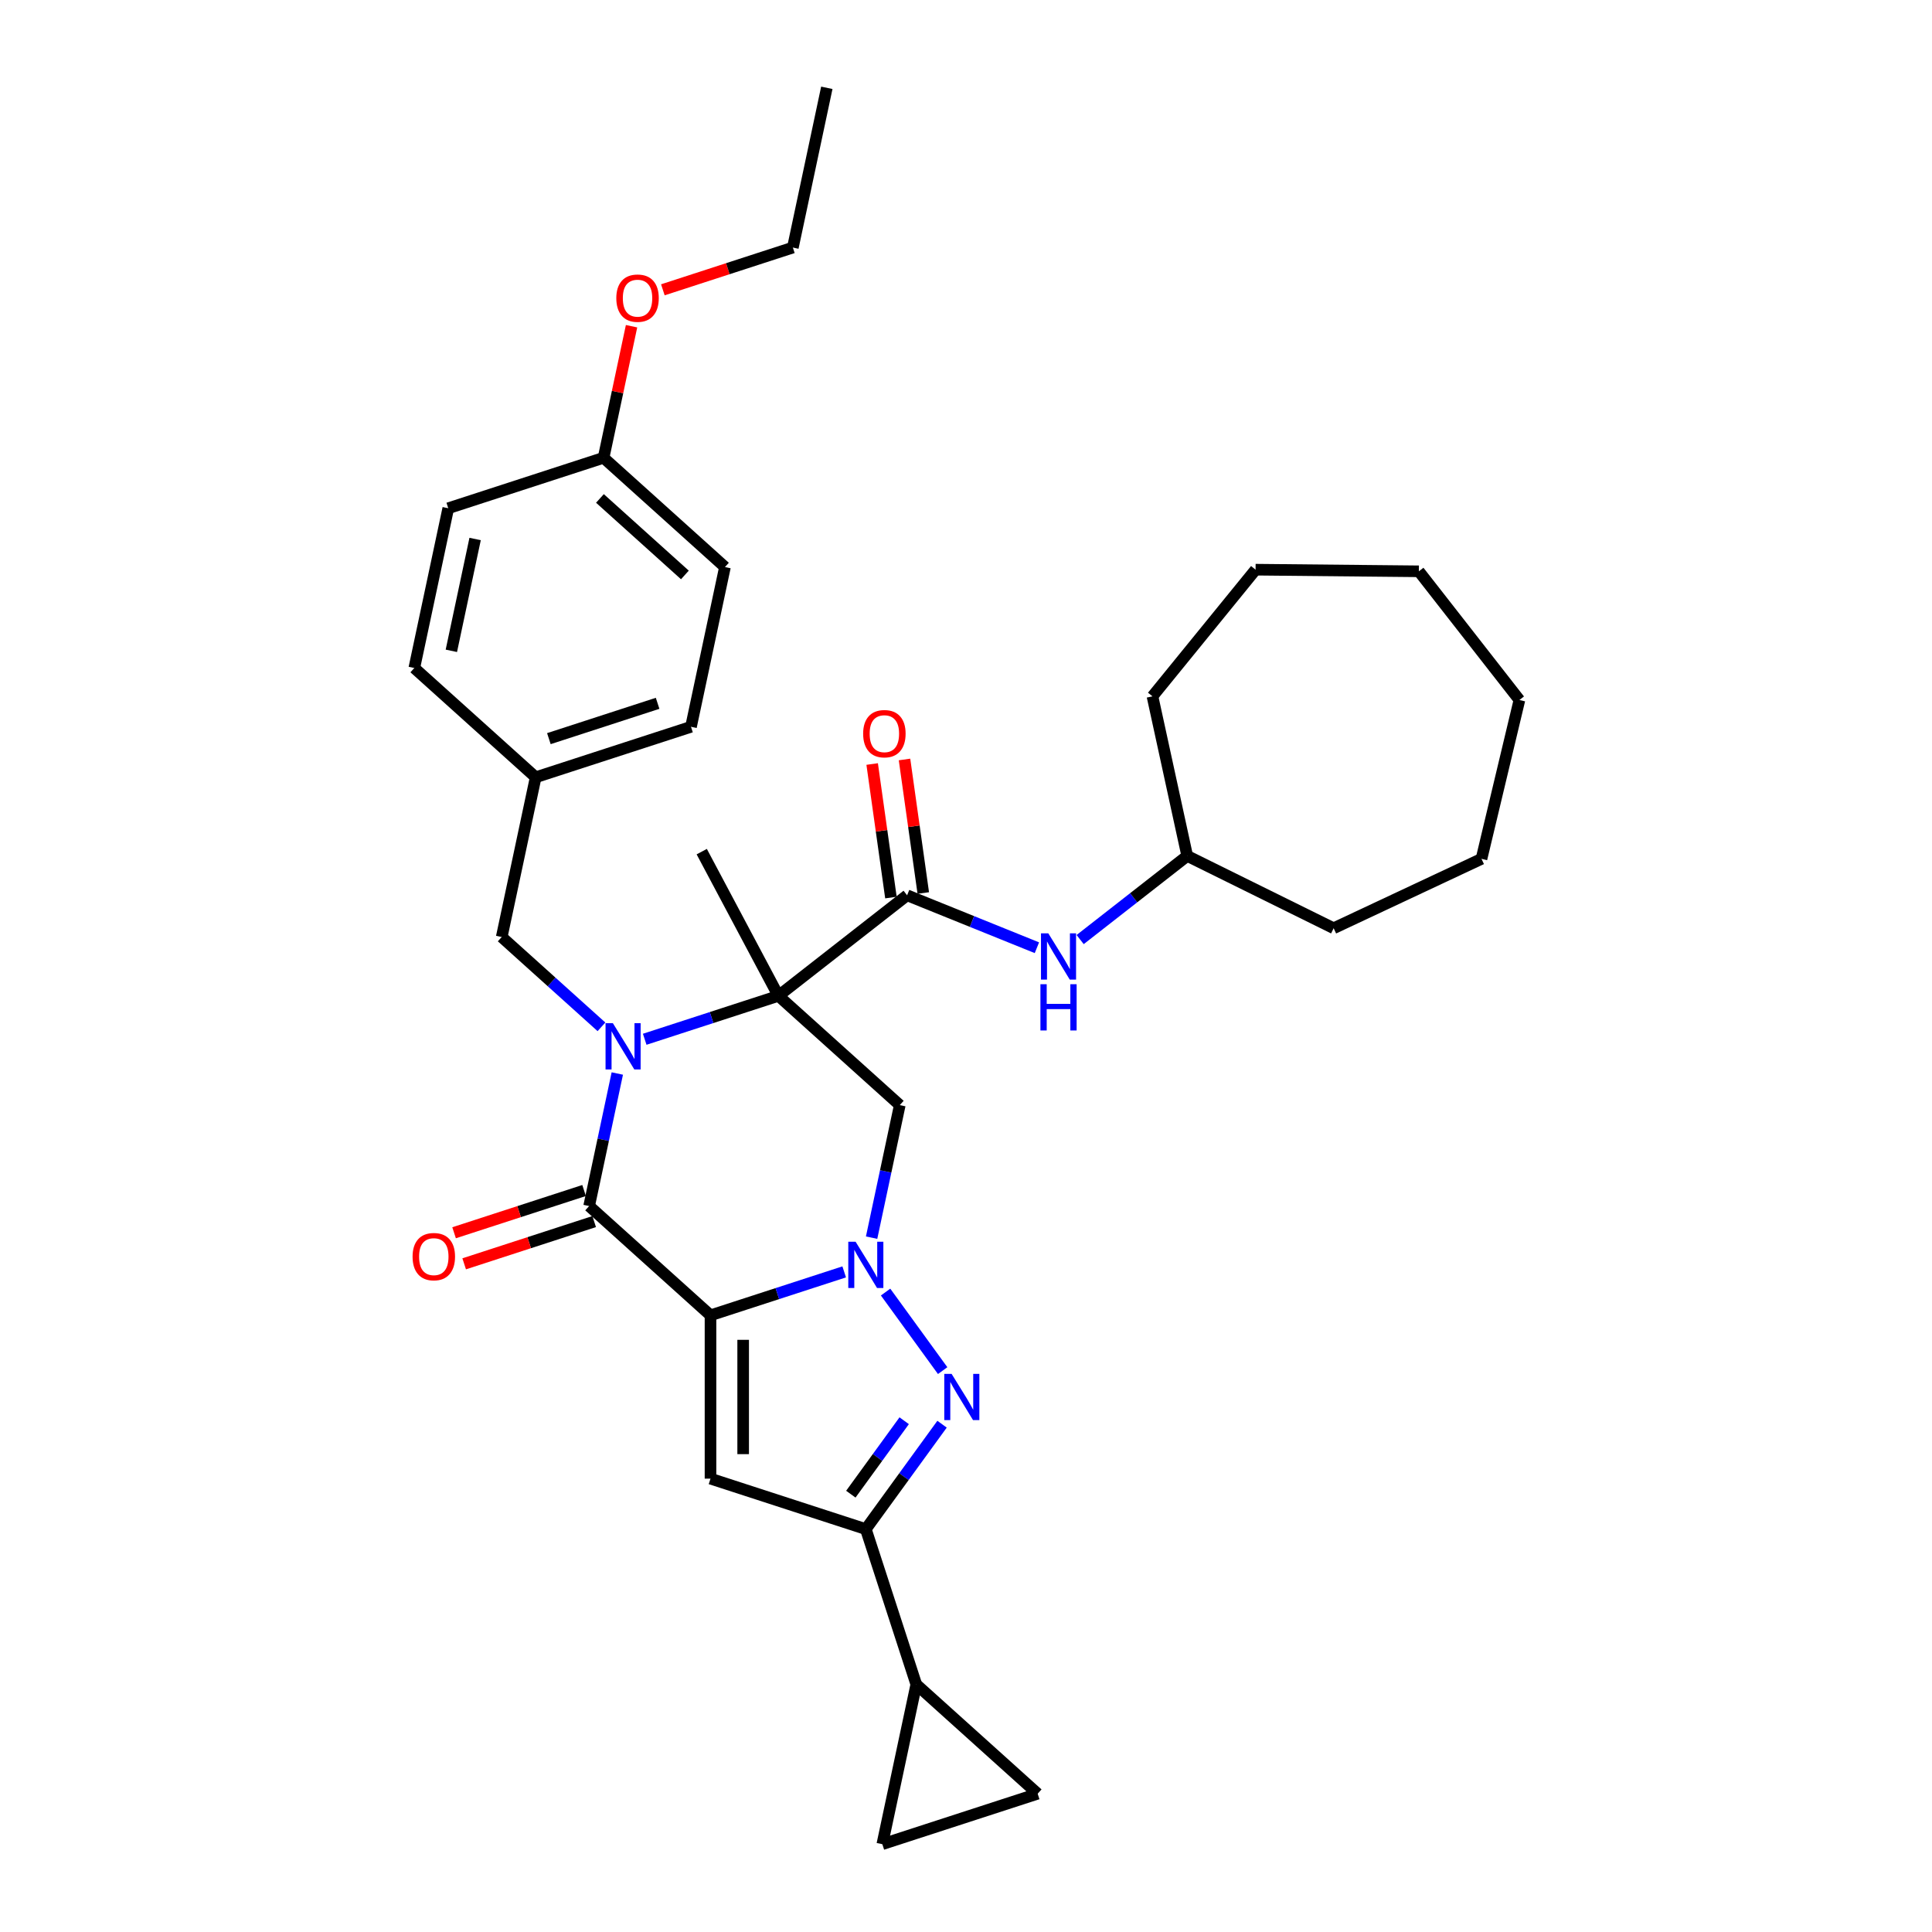 <?xml version='1.0' encoding='iso-8859-1'?>
<svg version='1.1' baseProfile='full'
              xmlns='http://www.w3.org/2000/svg'
                      xmlns:rdkit='http://www.rdkit.org/xml'
                      xmlns:xlink='http://www.w3.org/1999/xlink'
                  xml:space='preserve'
width='1000px' height='1000px' viewBox='0 0 1000 1000'>
<!-- END OF HEADER -->
<rect style='opacity:1.0;fill:#FFFFFF;stroke:none' width='1000' height='1000' x='0' y='0'> </rect>
<path class='bond-2' d='M 367.753,680.812 L 402.355,669.569' style='fill:none;fill-rule:evenodd;stroke:#000000;stroke-width:6px;stroke-linecap:butt;stroke-linejoin:miter;stroke-opacity:1' />
<path class='bond-2' d='M 402.355,669.569 L 436.956,658.326' style='fill:none;fill-rule:evenodd;stroke:#0000FF;stroke-width:6px;stroke-linecap:butt;stroke-linejoin:miter;stroke-opacity:1' />
<path class='bond-3' d='M 367.753,680.812 L 304.934,624.249' style='fill:none;fill-rule:evenodd;stroke:#000000;stroke-width:6px;stroke-linecap:butt;stroke-linejoin:miter;stroke-opacity:1' />
<path class='bond-5' d='M 367.753,680.812 L 367.753,765.344' style='fill:none;fill-rule:evenodd;stroke:#000000;stroke-width:6px;stroke-linecap:butt;stroke-linejoin:miter;stroke-opacity:1' />
<path class='bond-5' d='M 384.66,693.492 L 384.66,752.664' style='fill:none;fill-rule:evenodd;stroke:#000000;stroke-width:6px;stroke-linecap:butt;stroke-linejoin:miter;stroke-opacity:1' />
<path class='bond-0' d='M 402.904,515.442 L 368.302,526.685' style='fill:none;fill-rule:evenodd;stroke:#000000;stroke-width:6px;stroke-linecap:butt;stroke-linejoin:miter;stroke-opacity:1' />
<path class='bond-0' d='M 368.302,526.685 L 333.701,537.927' style='fill:none;fill-rule:evenodd;stroke:#0000FF;stroke-width:6px;stroke-linecap:butt;stroke-linejoin:miter;stroke-opacity:1' />
<path class='bond-8' d='M 402.904,515.442 L 469.516,463.399' style='fill:none;fill-rule:evenodd;stroke:#000000;stroke-width:6px;stroke-linecap:butt;stroke-linejoin:miter;stroke-opacity:1' />
<path class='bond-16' d='M 402.904,515.442 L 363.218,440.805' style='fill:none;fill-rule:evenodd;stroke:#000000;stroke-width:6px;stroke-linecap:butt;stroke-linejoin:miter;stroke-opacity:1' />
<path class='bond-34' d='M 402.904,515.442 L 465.723,572.005' style='fill:none;fill-rule:evenodd;stroke:#000000;stroke-width:6px;stroke-linecap:butt;stroke-linejoin:miter;stroke-opacity:1' />
<path class='bond-1' d='M 319.516,555.647 L 312.225,589.948' style='fill:none;fill-rule:evenodd;stroke:#0000FF;stroke-width:6px;stroke-linecap:butt;stroke-linejoin:miter;stroke-opacity:1' />
<path class='bond-1' d='M 312.225,589.948 L 304.934,624.249' style='fill:none;fill-rule:evenodd;stroke:#000000;stroke-width:6px;stroke-linecap:butt;stroke-linejoin:miter;stroke-opacity:1' />
<path class='bond-13' d='M 311.317,531.486 L 285.503,508.244' style='fill:none;fill-rule:evenodd;stroke:#0000FF;stroke-width:6px;stroke-linecap:butt;stroke-linejoin:miter;stroke-opacity:1' />
<path class='bond-13' d='M 285.503,508.244 L 259.689,485.001' style='fill:none;fill-rule:evenodd;stroke:#000000;stroke-width:6px;stroke-linecap:butt;stroke-linejoin:miter;stroke-opacity:1' />
<path class='bond-4' d='M 458.38,668.773 L 487.919,709.43' style='fill:none;fill-rule:evenodd;stroke:#0000FF;stroke-width:6px;stroke-linecap:butt;stroke-linejoin:miter;stroke-opacity:1' />
<path class='bond-6' d='M 451.142,640.607 L 458.433,606.306' style='fill:none;fill-rule:evenodd;stroke:#0000FF;stroke-width:6px;stroke-linecap:butt;stroke-linejoin:miter;stroke-opacity:1' />
<path class='bond-6' d='M 458.433,606.306 L 465.723,572.005' style='fill:none;fill-rule:evenodd;stroke:#000000;stroke-width:6px;stroke-linecap:butt;stroke-linejoin:miter;stroke-opacity:1' />
<path class='bond-14' d='M 302.322,616.209 L 268.675,627.142' style='fill:none;fill-rule:evenodd;stroke:#000000;stroke-width:6px;stroke-linecap:butt;stroke-linejoin:miter;stroke-opacity:1' />
<path class='bond-14' d='M 268.675,627.142 L 235.029,638.074' style='fill:none;fill-rule:evenodd;stroke:#FF0000;stroke-width:6px;stroke-linecap:butt;stroke-linejoin:miter;stroke-opacity:1' />
<path class='bond-14' d='M 307.546,632.288 L 273.9,643.221' style='fill:none;fill-rule:evenodd;stroke:#000000;stroke-width:6px;stroke-linecap:butt;stroke-linejoin:miter;stroke-opacity:1' />
<path class='bond-14' d='M 273.9,643.221 L 240.254,654.153' style='fill:none;fill-rule:evenodd;stroke:#FF0000;stroke-width:6px;stroke-linecap:butt;stroke-linejoin:miter;stroke-opacity:1' />
<path class='bond-33' d='M 487.603,737.161 L 467.876,764.313' style='fill:none;fill-rule:evenodd;stroke:#0000FF;stroke-width:6px;stroke-linecap:butt;stroke-linejoin:miter;stroke-opacity:1' />
<path class='bond-33' d='M 467.876,764.313 L 448.148,791.466' style='fill:none;fill-rule:evenodd;stroke:#000000;stroke-width:6px;stroke-linecap:butt;stroke-linejoin:miter;stroke-opacity:1' />
<path class='bond-33' d='M 468.007,735.369 L 454.198,754.376' style='fill:none;fill-rule:evenodd;stroke:#0000FF;stroke-width:6px;stroke-linecap:butt;stroke-linejoin:miter;stroke-opacity:1' />
<path class='bond-33' d='M 454.198,754.376 L 440.389,773.383' style='fill:none;fill-rule:evenodd;stroke:#000000;stroke-width:6px;stroke-linecap:butt;stroke-linejoin:miter;stroke-opacity:1' />
<path class='bond-7' d='M 367.753,765.344 L 448.148,791.466' style='fill:none;fill-rule:evenodd;stroke:#000000;stroke-width:6px;stroke-linecap:butt;stroke-linejoin:miter;stroke-opacity:1' />
<path class='bond-9' d='M 448.148,791.466 L 474.27,871.861' style='fill:none;fill-rule:evenodd;stroke:#000000;stroke-width:6px;stroke-linecap:butt;stroke-linejoin:miter;stroke-opacity:1' />
<path class='bond-10' d='M 469.516,463.399 L 503.108,476.971' style='fill:none;fill-rule:evenodd;stroke:#000000;stroke-width:6px;stroke-linecap:butt;stroke-linejoin:miter;stroke-opacity:1' />
<path class='bond-10' d='M 503.108,476.971 L 536.701,490.543' style='fill:none;fill-rule:evenodd;stroke:#0000FF;stroke-width:6px;stroke-linecap:butt;stroke-linejoin:miter;stroke-opacity:1' />
<path class='bond-15' d='M 477.887,462.222 L 473.03,427.663' style='fill:none;fill-rule:evenodd;stroke:#000000;stroke-width:6px;stroke-linecap:butt;stroke-linejoin:miter;stroke-opacity:1' />
<path class='bond-15' d='M 473.03,427.663 L 468.173,393.103' style='fill:none;fill-rule:evenodd;stroke:#FF0000;stroke-width:6px;stroke-linecap:butt;stroke-linejoin:miter;stroke-opacity:1' />
<path class='bond-15' d='M 461.145,464.575 L 456.288,430.016' style='fill:none;fill-rule:evenodd;stroke:#000000;stroke-width:6px;stroke-linecap:butt;stroke-linejoin:miter;stroke-opacity:1' />
<path class='bond-15' d='M 456.288,430.016 L 451.431,395.456' style='fill:none;fill-rule:evenodd;stroke:#FF0000;stroke-width:6px;stroke-linecap:butt;stroke-linejoin:miter;stroke-opacity:1' />
<path class='bond-11' d='M 474.27,871.861 L 537.09,928.424' style='fill:none;fill-rule:evenodd;stroke:#000000;stroke-width:6px;stroke-linecap:butt;stroke-linejoin:miter;stroke-opacity:1' />
<path class='bond-12' d='M 474.27,871.861 L 456.695,954.545' style='fill:none;fill-rule:evenodd;stroke:#000000;stroke-width:6px;stroke-linecap:butt;stroke-linejoin:miter;stroke-opacity:1' />
<path class='bond-19' d='M 559.085,486.321 L 586.795,464.671' style='fill:none;fill-rule:evenodd;stroke:#0000FF;stroke-width:6px;stroke-linecap:butt;stroke-linejoin:miter;stroke-opacity:1' />
<path class='bond-19' d='M 586.795,464.671 L 614.505,443.022' style='fill:none;fill-rule:evenodd;stroke:#000000;stroke-width:6px;stroke-linecap:butt;stroke-linejoin:miter;stroke-opacity:1' />
<path class='bond-35' d='M 537.09,928.424 L 456.695,954.545' style='fill:none;fill-rule:evenodd;stroke:#000000;stroke-width:6px;stroke-linecap:butt;stroke-linejoin:miter;stroke-opacity:1' />
<path class='bond-17' d='M 259.689,485.001 L 277.265,402.316' style='fill:none;fill-rule:evenodd;stroke:#000000;stroke-width:6px;stroke-linecap:butt;stroke-linejoin:miter;stroke-opacity:1' />
<path class='bond-20' d='M 277.265,402.316 L 214.445,345.753' style='fill:none;fill-rule:evenodd;stroke:#000000;stroke-width:6px;stroke-linecap:butt;stroke-linejoin:miter;stroke-opacity:1' />
<path class='bond-21' d='M 277.265,402.316 L 357.659,376.194' style='fill:none;fill-rule:evenodd;stroke:#000000;stroke-width:6px;stroke-linecap:butt;stroke-linejoin:miter;stroke-opacity:1' />
<path class='bond-21' d='M 284.099,382.319 L 340.376,364.033' style='fill:none;fill-rule:evenodd;stroke:#000000;stroke-width:6px;stroke-linecap:butt;stroke-linejoin:miter;stroke-opacity:1' />
<path class='bond-18' d='M 312.415,236.946 L 375.235,293.509' style='fill:none;fill-rule:evenodd;stroke:#000000;stroke-width:6px;stroke-linecap:butt;stroke-linejoin:miter;stroke-opacity:1' />
<path class='bond-18' d='M 310.525,257.995 L 354.499,297.589' style='fill:none;fill-rule:evenodd;stroke:#000000;stroke-width:6px;stroke-linecap:butt;stroke-linejoin:miter;stroke-opacity:1' />
<path class='bond-24' d='M 312.415,236.946 L 319.652,202.899' style='fill:none;fill-rule:evenodd;stroke:#000000;stroke-width:6px;stroke-linecap:butt;stroke-linejoin:miter;stroke-opacity:1' />
<path class='bond-24' d='M 319.652,202.899 L 326.889,168.852' style='fill:none;fill-rule:evenodd;stroke:#FF0000;stroke-width:6px;stroke-linecap:butt;stroke-linejoin:miter;stroke-opacity:1' />
<path class='bond-36' d='M 312.415,236.946 L 232.02,263.068' style='fill:none;fill-rule:evenodd;stroke:#000000;stroke-width:6px;stroke-linecap:butt;stroke-linejoin:miter;stroke-opacity:1' />
<path class='bond-26' d='M 614.505,443.022 L 596.518,360.426' style='fill:none;fill-rule:evenodd;stroke:#000000;stroke-width:6px;stroke-linecap:butt;stroke-linejoin:miter;stroke-opacity:1' />
<path class='bond-27' d='M 614.505,443.022 L 690.296,480.457' style='fill:none;fill-rule:evenodd;stroke:#000000;stroke-width:6px;stroke-linecap:butt;stroke-linejoin:miter;stroke-opacity:1' />
<path class='bond-22' d='M 214.445,345.753 L 232.02,263.068' style='fill:none;fill-rule:evenodd;stroke:#000000;stroke-width:6px;stroke-linecap:butt;stroke-linejoin:miter;stroke-opacity:1' />
<path class='bond-22' d='M 233.618,336.865 L 245.921,278.986' style='fill:none;fill-rule:evenodd;stroke:#000000;stroke-width:6px;stroke-linecap:butt;stroke-linejoin:miter;stroke-opacity:1' />
<path class='bond-23' d='M 357.659,376.194 L 375.235,293.509' style='fill:none;fill-rule:evenodd;stroke:#000000;stroke-width:6px;stroke-linecap:butt;stroke-linejoin:miter;stroke-opacity:1' />
<path class='bond-25' d='M 343.093,150.004 L 376.739,139.072' style='fill:none;fill-rule:evenodd;stroke:#FF0000;stroke-width:6px;stroke-linecap:butt;stroke-linejoin:miter;stroke-opacity:1' />
<path class='bond-25' d='M 376.739,139.072 L 410.385,128.139' style='fill:none;fill-rule:evenodd;stroke:#000000;stroke-width:6px;stroke-linecap:butt;stroke-linejoin:miter;stroke-opacity:1' />
<path class='bond-28' d='M 410.385,128.139 L 427.96,45.455' style='fill:none;fill-rule:evenodd;stroke:#000000;stroke-width:6px;stroke-linecap:butt;stroke-linejoin:miter;stroke-opacity:1' />
<path class='bond-29' d='M 596.518,360.426 L 649.879,294.865' style='fill:none;fill-rule:evenodd;stroke:#000000;stroke-width:6px;stroke-linecap:butt;stroke-linejoin:miter;stroke-opacity:1' />
<path class='bond-30' d='M 690.296,480.457 L 766.819,444.541' style='fill:none;fill-rule:evenodd;stroke:#000000;stroke-width:6px;stroke-linecap:butt;stroke-linejoin:miter;stroke-opacity:1' />
<path class='bond-32' d='M 649.879,294.865 L 734.407,295.708' style='fill:none;fill-rule:evenodd;stroke:#000000;stroke-width:6px;stroke-linecap:butt;stroke-linejoin:miter;stroke-opacity:1' />
<path class='bond-31' d='M 766.819,444.541 L 786.45,362.32' style='fill:none;fill-rule:evenodd;stroke:#000000;stroke-width:6px;stroke-linecap:butt;stroke-linejoin:miter;stroke-opacity:1' />
<path class='bond-37' d='M 786.45,362.32 L 734.407,295.708' style='fill:none;fill-rule:evenodd;stroke:#000000;stroke-width:6px;stroke-linecap:butt;stroke-linejoin:miter;stroke-opacity:1' />
<path  class='atom-2' d='M 317.217 529.594
L 325.062 542.274
Q 325.84 543.525, 327.091 545.79
Q 328.342 548.056, 328.409 548.191
L 328.409 529.594
L 331.588 529.594
L 331.588 553.534
L 328.308 553.534
L 319.888 539.67
Q 318.908 538.047, 317.86 536.188
Q 316.845 534.328, 316.541 533.753
L 316.541 553.534
L 313.43 553.534
L 313.43 529.594
L 317.217 529.594
' fill='#0000FF'/>
<path  class='atom-3' d='M 442.856 642.72
L 450.701 655.4
Q 451.479 656.651, 452.73 658.917
Q 453.981 661.182, 454.049 661.317
L 454.049 642.72
L 457.227 642.72
L 457.227 666.66
L 453.947 666.66
L 445.528 652.796
Q 444.547 651.173, 443.499 649.314
Q 442.485 647.454, 442.18 646.879
L 442.18 666.66
L 439.069 666.66
L 439.069 642.72
L 442.856 642.72
' fill='#0000FF'/>
<path  class='atom-5' d='M 492.543 711.108
L 500.388 723.788
Q 501.165 725.039, 502.417 727.304
Q 503.668 729.57, 503.735 729.705
L 503.735 711.108
L 506.914 711.108
L 506.914 735.048
L 503.634 735.048
L 495.214 721.184
Q 494.234 719.561, 493.186 717.702
Q 492.171 715.842, 491.867 715.267
L 491.867 735.048
L 488.756 735.048
L 488.756 711.108
L 492.543 711.108
' fill='#0000FF'/>
<path  class='atom-11' d='M 542.601 483.095
L 550.446 495.775
Q 551.223 497.026, 552.474 499.292
Q 553.726 501.557, 553.793 501.692
L 553.793 483.095
L 556.972 483.095
L 556.972 507.035
L 553.692 507.035
L 545.272 493.172
Q 544.292 491.549, 543.244 489.689
Q 542.229 487.829, 541.925 487.254
L 541.925 507.035
L 538.814 507.035
L 538.814 483.095
L 542.601 483.095
' fill='#0000FF'/>
<path  class='atom-11' d='M 538.527 509.429
L 541.773 509.429
L 541.773 519.606
L 554.013 519.606
L 554.013 509.429
L 557.259 509.429
L 557.259 533.368
L 554.013 533.368
L 554.013 522.312
L 541.773 522.312
L 541.773 533.368
L 538.527 533.368
L 538.527 509.429
' fill='#0000FF'/>
<path  class='atom-15' d='M 213.55 650.438
Q 213.55 644.69, 216.39 641.478
Q 219.23 638.266, 224.539 638.266
Q 229.848 638.266, 232.688 641.478
Q 235.528 644.69, 235.528 650.438
Q 235.528 656.254, 232.654 659.568
Q 229.78 662.848, 224.539 662.848
Q 219.264 662.848, 216.39 659.568
Q 213.55 656.288, 213.55 650.438
M 224.539 660.143
Q 228.191 660.143, 230.152 657.708
Q 232.147 655.24, 232.147 650.438
Q 232.147 645.738, 230.152 643.371
Q 228.191 640.971, 224.539 640.971
Q 220.887 640.971, 218.892 643.338
Q 216.931 645.704, 216.931 650.438
Q 216.931 655.273, 218.892 657.708
Q 220.887 660.143, 224.539 660.143
' fill='#FF0000'/>
<path  class='atom-16' d='M 446.762 379.757
Q 446.762 374.009, 449.603 370.797
Q 452.443 367.584, 457.751 367.584
Q 463.06 367.584, 465.9 370.797
Q 468.741 374.009, 468.741 379.757
Q 468.741 385.573, 465.867 388.886
Q 462.992 392.166, 457.751 392.166
Q 452.477 392.166, 449.603 388.886
Q 446.762 385.607, 446.762 379.757
M 457.751 389.461
Q 461.403 389.461, 463.364 387.027
Q 465.359 384.558, 465.359 379.757
Q 465.359 375.057, 463.364 372.69
Q 461.403 370.289, 457.751 370.289
Q 454.1 370.289, 452.105 372.656
Q 450.144 375.023, 450.144 379.757
Q 450.144 384.592, 452.105 387.027
Q 454.1 389.461, 457.751 389.461
' fill='#FF0000'/>
<path  class='atom-25' d='M 319.001 154.329
Q 319.001 148.581, 321.841 145.369
Q 324.682 142.156, 329.99 142.156
Q 335.299 142.156, 338.139 145.369
Q 340.979 148.581, 340.979 154.329
Q 340.979 160.145, 338.105 163.458
Q 335.231 166.738, 329.99 166.738
Q 324.715 166.738, 321.841 163.458
Q 319.001 160.179, 319.001 154.329
M 329.99 164.033
Q 333.642 164.033, 335.603 161.599
Q 337.598 159.13, 337.598 154.329
Q 337.598 149.629, 335.603 147.262
Q 333.642 144.861, 329.99 144.861
Q 326.338 144.861, 324.343 147.228
Q 322.382 149.595, 322.382 154.329
Q 322.382 159.164, 324.343 161.599
Q 326.338 164.033, 329.99 164.033
' fill='#FF0000'/>
</svg>
